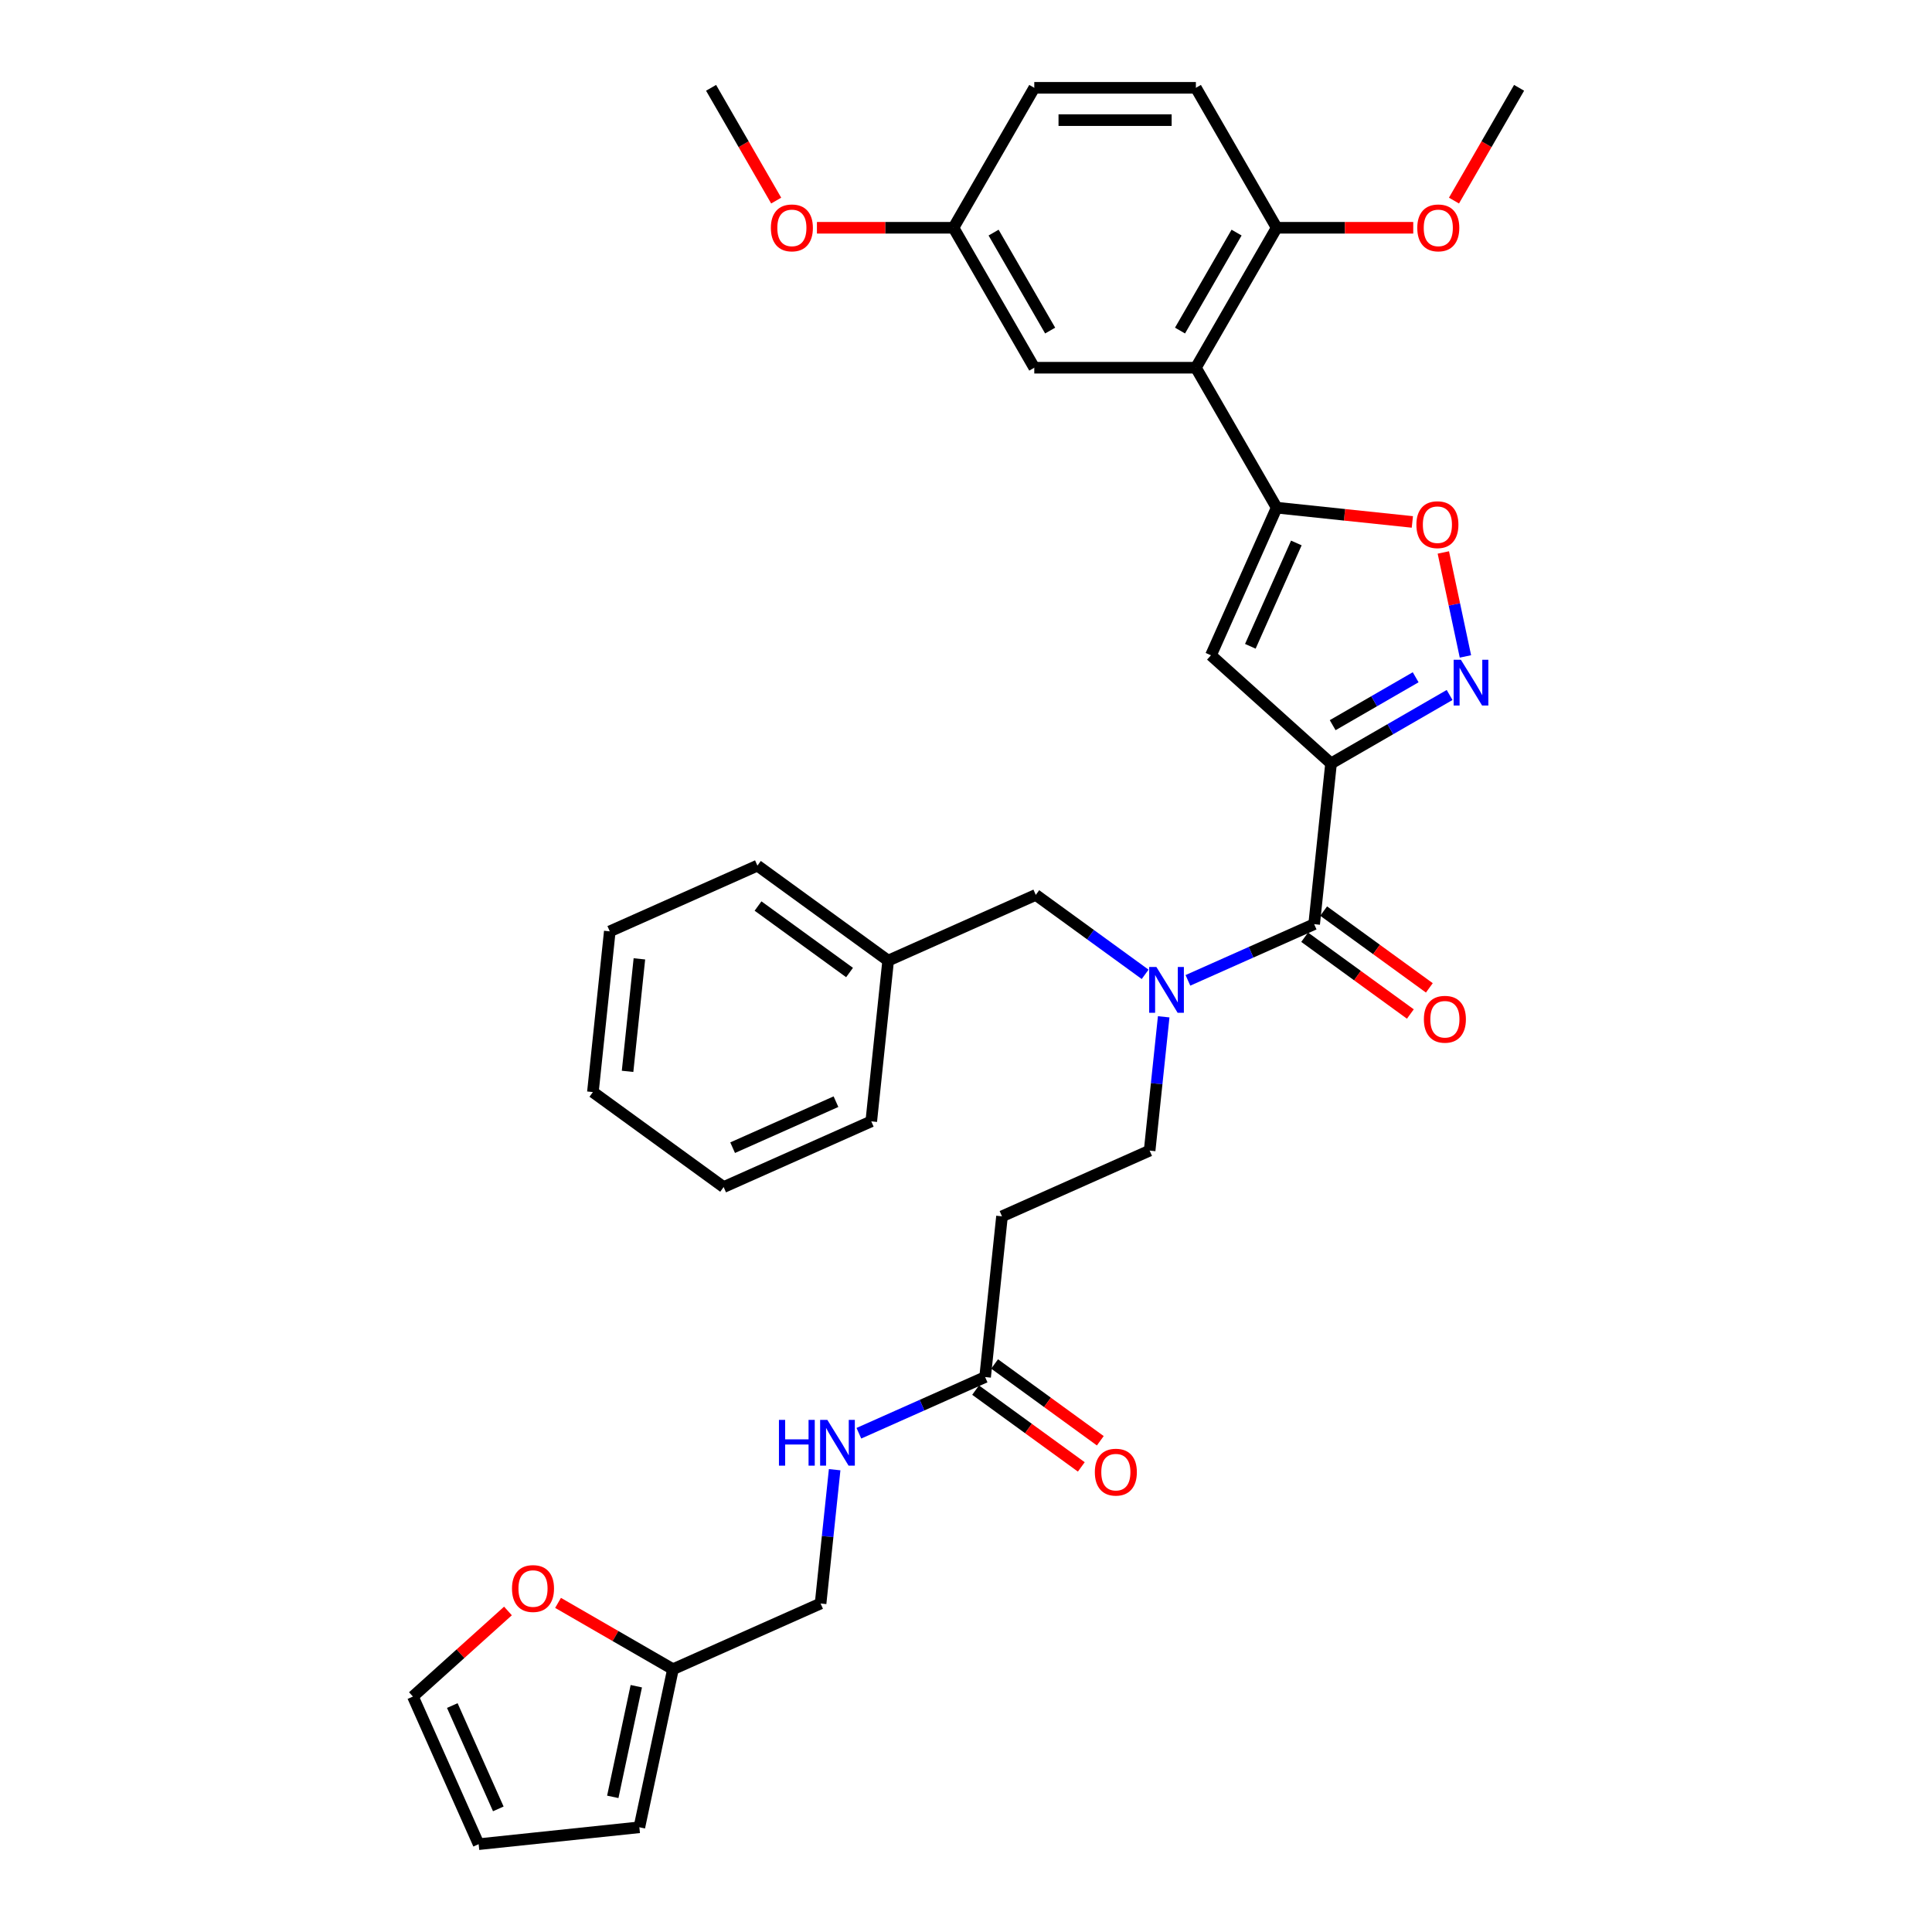 <?xml version='1.0' encoding='iso-8859-1'?>
<svg version='1.1' baseProfile='full'
              xmlns='http://www.w3.org/2000/svg'
                      xmlns:rdkit='http://www.rdkit.org/xml'
                      xmlns:xlink='http://www.w3.org/1999/xlink'
                  xml:space='preserve'
width='1000px' height='1000px' viewBox='0 0 1000 1000'>
<!-- END OF HEADER -->
<rect style='opacity:1.0;fill:#FFFFFF;stroke:none' width='1000' height='1000' x='0' y='0'> </rect>
<path class='bond-0' d='M 509.892,712.756 L 477.223,727.301' style='fill:none;fill-rule:evenodd;stroke:#000000;stroke-width:6px;stroke-linecap:butt;stroke-linejoin:miter;stroke-opacity:1' />
<path class='bond-0' d='M 477.223,727.301 L 444.553,741.846' style='fill:none;fill-rule:evenodd;stroke:#0000FF;stroke-width:6px;stroke-linecap:butt;stroke-linejoin:miter;stroke-opacity:1' />
<path class='bond-1' d='M 504.975,719.523 L 532.328,739.396' style='fill:none;fill-rule:evenodd;stroke:#000000;stroke-width:6px;stroke-linecap:butt;stroke-linejoin:miter;stroke-opacity:1' />
<path class='bond-1' d='M 532.328,739.396 L 559.681,759.268' style='fill:none;fill-rule:evenodd;stroke:#FF0000;stroke-width:6px;stroke-linecap:butt;stroke-linejoin:miter;stroke-opacity:1' />
<path class='bond-1' d='M 514.808,705.989 L 542.161,725.861' style='fill:none;fill-rule:evenodd;stroke:#000000;stroke-width:6px;stroke-linecap:butt;stroke-linejoin:miter;stroke-opacity:1' />
<path class='bond-1' d='M 542.161,725.861 L 569.514,745.734' style='fill:none;fill-rule:evenodd;stroke:#FF0000;stroke-width:6px;stroke-linecap:butt;stroke-linejoin:miter;stroke-opacity:1' />
<path class='bond-2' d='M 509.892,712.756 L 518.635,629.569' style='fill:none;fill-rule:evenodd;stroke:#000000;stroke-width:6px;stroke-linecap:butt;stroke-linejoin:miter;stroke-opacity:1' />
<path class='bond-3' d='M 432.014,760.712 L 428.375,795.338' style='fill:none;fill-rule:evenodd;stroke:#0000FF;stroke-width:6px;stroke-linecap:butt;stroke-linejoin:miter;stroke-opacity:1' />
<path class='bond-3' d='M 428.375,795.338 L 424.735,829.964' style='fill:none;fill-rule:evenodd;stroke:#000000;stroke-width:6px;stroke-linecap:butt;stroke-linejoin:miter;stroke-opacity:1' />
<path class='bond-4' d='M 262.918,833.836 L 238.321,855.984' style='fill:none;fill-rule:evenodd;stroke:#FF0000;stroke-width:6px;stroke-linecap:butt;stroke-linejoin:miter;stroke-opacity:1' />
<path class='bond-4' d='M 238.321,855.984 L 213.723,878.132' style='fill:none;fill-rule:evenodd;stroke:#000000;stroke-width:6px;stroke-linecap:butt;stroke-linejoin:miter;stroke-opacity:1' />
<path class='bond-5' d='M 288.848,829.648 L 318.585,846.817' style='fill:none;fill-rule:evenodd;stroke:#FF0000;stroke-width:6px;stroke-linecap:butt;stroke-linejoin:miter;stroke-opacity:1' />
<path class='bond-5' d='M 318.585,846.817 L 348.322,863.985' style='fill:none;fill-rule:evenodd;stroke:#000000;stroke-width:6px;stroke-linecap:butt;stroke-linejoin:miter;stroke-opacity:1' />
<path class='bond-6' d='M 213.723,878.132 L 247.745,954.545' style='fill:none;fill-rule:evenodd;stroke:#000000;stroke-width:6px;stroke-linecap:butt;stroke-linejoin:miter;stroke-opacity:1' />
<path class='bond-6' d='M 234.109,882.79 L 257.924,936.279' style='fill:none;fill-rule:evenodd;stroke:#000000;stroke-width:6px;stroke-linecap:butt;stroke-linejoin:miter;stroke-opacity:1' />
<path class='bond-7' d='M 675.289,485.107 L 702.641,504.979' style='fill:none;fill-rule:evenodd;stroke:#000000;stroke-width:6px;stroke-linecap:butt;stroke-linejoin:miter;stroke-opacity:1' />
<path class='bond-7' d='M 702.641,504.979 L 729.994,524.852' style='fill:none;fill-rule:evenodd;stroke:#FF0000;stroke-width:6px;stroke-linecap:butt;stroke-linejoin:miter;stroke-opacity:1' />
<path class='bond-7' d='M 685.122,471.573 L 712.474,491.445' style='fill:none;fill-rule:evenodd;stroke:#000000;stroke-width:6px;stroke-linecap:butt;stroke-linejoin:miter;stroke-opacity:1' />
<path class='bond-7' d='M 712.474,491.445 L 739.827,511.318' style='fill:none;fill-rule:evenodd;stroke:#FF0000;stroke-width:6px;stroke-linecap:butt;stroke-linejoin:miter;stroke-opacity:1' />
<path class='bond-8' d='M 680.205,478.34 L 647.536,492.885' style='fill:none;fill-rule:evenodd;stroke:#000000;stroke-width:6px;stroke-linecap:butt;stroke-linejoin:miter;stroke-opacity:1' />
<path class='bond-8' d='M 647.536,492.885 L 614.866,507.43' style='fill:none;fill-rule:evenodd;stroke:#0000FF;stroke-width:6px;stroke-linecap:butt;stroke-linejoin:miter;stroke-opacity:1' />
<path class='bond-9' d='M 680.205,478.34 L 688.948,395.153' style='fill:none;fill-rule:evenodd;stroke:#000000;stroke-width:6px;stroke-linecap:butt;stroke-linejoin:miter;stroke-opacity:1' />
<path class='bond-10' d='M 602.327,526.296 L 598.688,560.922' style='fill:none;fill-rule:evenodd;stroke:#0000FF;stroke-width:6px;stroke-linecap:butt;stroke-linejoin:miter;stroke-opacity:1' />
<path class='bond-10' d='M 598.688,560.922 L 595.049,595.548' style='fill:none;fill-rule:evenodd;stroke:#000000;stroke-width:6px;stroke-linecap:butt;stroke-linejoin:miter;stroke-opacity:1' />
<path class='bond-11' d='M 592.717,504.315 L 564.419,483.755' style='fill:none;fill-rule:evenodd;stroke:#0000FF;stroke-width:6px;stroke-linecap:butt;stroke-linejoin:miter;stroke-opacity:1' />
<path class='bond-11' d='M 564.419,483.755 L 536.122,463.196' style='fill:none;fill-rule:evenodd;stroke:#000000;stroke-width:6px;stroke-linecap:butt;stroke-linejoin:miter;stroke-opacity:1' />
<path class='bond-12' d='M 518.635,629.569 L 595.049,595.548' style='fill:none;fill-rule:evenodd;stroke:#000000;stroke-width:6px;stroke-linecap:butt;stroke-linejoin:miter;stroke-opacity:1' />
<path class='bond-13' d='M 731.031,270.151 L 695.92,266.461' style='fill:none;fill-rule:evenodd;stroke:#FF0000;stroke-width:6px;stroke-linecap:butt;stroke-linejoin:miter;stroke-opacity:1' />
<path class='bond-13' d='M 695.92,266.461 L 660.81,262.77' style='fill:none;fill-rule:evenodd;stroke:#000000;stroke-width:6px;stroke-linecap:butt;stroke-linejoin:miter;stroke-opacity:1' />
<path class='bond-14' d='M 747.065,285.951 L 752.784,312.857' style='fill:none;fill-rule:evenodd;stroke:#FF0000;stroke-width:6px;stroke-linecap:butt;stroke-linejoin:miter;stroke-opacity:1' />
<path class='bond-14' d='M 752.784,312.857 L 758.503,339.764' style='fill:none;fill-rule:evenodd;stroke:#0000FF;stroke-width:6px;stroke-linecap:butt;stroke-linejoin:miter;stroke-opacity:1' />
<path class='bond-15' d='M 660.81,262.77 L 626.788,339.184' style='fill:none;fill-rule:evenodd;stroke:#000000;stroke-width:6px;stroke-linecap:butt;stroke-linejoin:miter;stroke-opacity:1' />
<path class='bond-15' d='M 670.989,281.037 L 647.174,334.526' style='fill:none;fill-rule:evenodd;stroke:#000000;stroke-width:6px;stroke-linecap:butt;stroke-linejoin:miter;stroke-opacity:1' />
<path class='bond-16' d='M 660.81,262.77 L 618.987,190.332' style='fill:none;fill-rule:evenodd;stroke:#000000;stroke-width:6px;stroke-linecap:butt;stroke-linejoin:miter;stroke-opacity:1' />
<path class='bond-17' d='M 626.788,339.184 L 688.948,395.153' style='fill:none;fill-rule:evenodd;stroke:#000000;stroke-width:6px;stroke-linecap:butt;stroke-linejoin:miter;stroke-opacity:1' />
<path class='bond-18' d='M 688.948,395.153 L 719.63,377.439' style='fill:none;fill-rule:evenodd;stroke:#000000;stroke-width:6px;stroke-linecap:butt;stroke-linejoin:miter;stroke-opacity:1' />
<path class='bond-18' d='M 719.63,377.439 L 750.312,359.724' style='fill:none;fill-rule:evenodd;stroke:#0000FF;stroke-width:6px;stroke-linecap:butt;stroke-linejoin:miter;stroke-opacity:1' />
<path class='bond-18' d='M 689.789,375.351 L 711.266,362.951' style='fill:none;fill-rule:evenodd;stroke:#000000;stroke-width:6px;stroke-linecap:butt;stroke-linejoin:miter;stroke-opacity:1' />
<path class='bond-18' d='M 711.266,362.951 L 732.743,350.551' style='fill:none;fill-rule:evenodd;stroke:#0000FF;stroke-width:6px;stroke-linecap:butt;stroke-linejoin:miter;stroke-opacity:1' />
<path class='bond-19' d='M 618.987,190.332 L 660.81,117.893' style='fill:none;fill-rule:evenodd;stroke:#000000;stroke-width:6px;stroke-linecap:butt;stroke-linejoin:miter;stroke-opacity:1' />
<path class='bond-19' d='M 610.773,171.101 L 640.049,120.394' style='fill:none;fill-rule:evenodd;stroke:#000000;stroke-width:6px;stroke-linecap:butt;stroke-linejoin:miter;stroke-opacity:1' />
<path class='bond-20' d='M 618.987,190.332 L 535.342,190.332' style='fill:none;fill-rule:evenodd;stroke:#000000;stroke-width:6px;stroke-linecap:butt;stroke-linejoin:miter;stroke-opacity:1' />
<path class='bond-21' d='M 660.81,117.893 L 618.987,45.455' style='fill:none;fill-rule:evenodd;stroke:#000000;stroke-width:6px;stroke-linecap:butt;stroke-linejoin:miter;stroke-opacity:1' />
<path class='bond-22' d='M 660.81,117.893 L 696.15,117.893' style='fill:none;fill-rule:evenodd;stroke:#000000;stroke-width:6px;stroke-linecap:butt;stroke-linejoin:miter;stroke-opacity:1' />
<path class='bond-22' d='M 696.15,117.893 L 731.49,117.893' style='fill:none;fill-rule:evenodd;stroke:#FF0000;stroke-width:6px;stroke-linecap:butt;stroke-linejoin:miter;stroke-opacity:1' />
<path class='bond-23' d='M 535.342,190.332 L 493.52,117.893' style='fill:none;fill-rule:evenodd;stroke:#000000;stroke-width:6px;stroke-linecap:butt;stroke-linejoin:miter;stroke-opacity:1' />
<path class='bond-23' d='M 543.557,171.101 L 514.281,120.394' style='fill:none;fill-rule:evenodd;stroke:#000000;stroke-width:6px;stroke-linecap:butt;stroke-linejoin:miter;stroke-opacity:1' />
<path class='bond-24' d='M 618.987,45.455 L 535.342,45.455' style='fill:none;fill-rule:evenodd;stroke:#000000;stroke-width:6px;stroke-linecap:butt;stroke-linejoin:miter;stroke-opacity:1' />
<path class='bond-24' d='M 606.44,62.184 L 547.889,62.184' style='fill:none;fill-rule:evenodd;stroke:#000000;stroke-width:6px;stroke-linecap:butt;stroke-linejoin:miter;stroke-opacity:1' />
<path class='bond-25' d='M 493.52,117.893 L 535.342,45.455' style='fill:none;fill-rule:evenodd;stroke:#000000;stroke-width:6px;stroke-linecap:butt;stroke-linejoin:miter;stroke-opacity:1' />
<path class='bond-26' d='M 493.52,117.893 L 458.18,117.893' style='fill:none;fill-rule:evenodd;stroke:#000000;stroke-width:6px;stroke-linecap:butt;stroke-linejoin:miter;stroke-opacity:1' />
<path class='bond-26' d='M 458.18,117.893 L 422.84,117.893' style='fill:none;fill-rule:evenodd;stroke:#FF0000;stroke-width:6px;stroke-linecap:butt;stroke-linejoin:miter;stroke-opacity:1' />
<path class='bond-27' d='M 752.577,103.824 L 769.427,74.639' style='fill:none;fill-rule:evenodd;stroke:#FF0000;stroke-width:6px;stroke-linecap:butt;stroke-linejoin:miter;stroke-opacity:1' />
<path class='bond-27' d='M 769.427,74.639 L 786.277,45.455' style='fill:none;fill-rule:evenodd;stroke:#000000;stroke-width:6px;stroke-linecap:butt;stroke-linejoin:miter;stroke-opacity:1' />
<path class='bond-28' d='M 401.752,103.824 L 384.902,74.639' style='fill:none;fill-rule:evenodd;stroke:#FF0000;stroke-width:6px;stroke-linecap:butt;stroke-linejoin:miter;stroke-opacity:1' />
<path class='bond-28' d='M 384.902,74.639 L 368.053,45.455' style='fill:none;fill-rule:evenodd;stroke:#000000;stroke-width:6px;stroke-linecap:butt;stroke-linejoin:miter;stroke-opacity:1' />
<path class='bond-29' d='M 459.708,497.217 L 536.122,463.196' style='fill:none;fill-rule:evenodd;stroke:#000000;stroke-width:6px;stroke-linecap:butt;stroke-linejoin:miter;stroke-opacity:1' />
<path class='bond-30' d='M 459.708,497.217 L 392.038,448.052' style='fill:none;fill-rule:evenodd;stroke:#000000;stroke-width:6px;stroke-linecap:butt;stroke-linejoin:miter;stroke-opacity:1' />
<path class='bond-30' d='M 439.725,503.376 L 392.356,468.961' style='fill:none;fill-rule:evenodd;stroke:#000000;stroke-width:6px;stroke-linecap:butt;stroke-linejoin:miter;stroke-opacity:1' />
<path class='bond-31' d='M 459.708,497.217 L 450.965,580.404' style='fill:none;fill-rule:evenodd;stroke:#000000;stroke-width:6px;stroke-linecap:butt;stroke-linejoin:miter;stroke-opacity:1' />
<path class='bond-32' d='M 392.038,448.052 L 315.625,482.073' style='fill:none;fill-rule:evenodd;stroke:#000000;stroke-width:6px;stroke-linecap:butt;stroke-linejoin:miter;stroke-opacity:1' />
<path class='bond-33' d='M 450.965,580.404 L 374.552,614.425' style='fill:none;fill-rule:evenodd;stroke:#000000;stroke-width:6px;stroke-linecap:butt;stroke-linejoin:miter;stroke-opacity:1' />
<path class='bond-33' d='M 432.699,570.224 L 379.209,594.039' style='fill:none;fill-rule:evenodd;stroke:#000000;stroke-width:6px;stroke-linecap:butt;stroke-linejoin:miter;stroke-opacity:1' />
<path class='bond-34' d='M 374.552,614.425 L 306.882,565.26' style='fill:none;fill-rule:evenodd;stroke:#000000;stroke-width:6px;stroke-linecap:butt;stroke-linejoin:miter;stroke-opacity:1' />
<path class='bond-35' d='M 315.625,482.073 L 306.882,565.26' style='fill:none;fill-rule:evenodd;stroke:#000000;stroke-width:6px;stroke-linecap:butt;stroke-linejoin:miter;stroke-opacity:1' />
<path class='bond-35' d='M 330.951,496.3 L 324.83,554.531' style='fill:none;fill-rule:evenodd;stroke:#000000;stroke-width:6px;stroke-linecap:butt;stroke-linejoin:miter;stroke-opacity:1' />
<path class='bond-36' d='M 247.745,954.545 L 330.931,945.802' style='fill:none;fill-rule:evenodd;stroke:#000000;stroke-width:6px;stroke-linecap:butt;stroke-linejoin:miter;stroke-opacity:1' />
<path class='bond-37' d='M 330.931,945.802 L 348.322,863.985' style='fill:none;fill-rule:evenodd;stroke:#000000;stroke-width:6px;stroke-linecap:butt;stroke-linejoin:miter;stroke-opacity:1' />
<path class='bond-37' d='M 317.176,930.051 L 329.35,872.78' style='fill:none;fill-rule:evenodd;stroke:#000000;stroke-width:6px;stroke-linecap:butt;stroke-linejoin:miter;stroke-opacity:1' />
<path class='bond-38' d='M 348.322,863.985 L 424.735,829.964' style='fill:none;fill-rule:evenodd;stroke:#000000;stroke-width:6px;stroke-linecap:butt;stroke-linejoin:miter;stroke-opacity:1' />
<path  class='atom-1' d='M 403.182 734.933
L 406.394 734.933
L 406.394 745.004
L 418.506 745.004
L 418.506 734.933
L 421.718 734.933
L 421.718 758.621
L 418.506 758.621
L 418.506 747.68
L 406.394 747.68
L 406.394 758.621
L 403.182 758.621
L 403.182 734.933
' fill='#0000FF'/>
<path  class='atom-1' d='M 428.242 734.933
L 436.005 747.48
Q 436.774 748.718, 438.012 750.959
Q 439.25 753.201, 439.317 753.335
L 439.317 734.933
L 442.462 734.933
L 442.462 758.621
L 439.217 758.621
L 430.886 744.903
Q 429.915 743.297, 428.878 741.457
Q 427.874 739.617, 427.573 739.048
L 427.573 758.621
L 424.495 758.621
L 424.495 734.933
L 428.242 734.933
' fill='#0000FF'/>
<path  class='atom-2' d='M 566.688 761.988
Q 566.688 756.3, 569.499 753.121
Q 572.309 749.943, 577.562 749.943
Q 582.815 749.943, 585.625 753.121
Q 588.436 756.3, 588.436 761.988
Q 588.436 767.743, 585.592 771.021
Q 582.748 774.267, 577.562 774.267
Q 572.343 774.267, 569.499 771.021
Q 566.688 767.776, 566.688 761.988
M 577.562 771.59
Q 581.175 771.59, 583.116 769.181
Q 585.09 766.739, 585.09 761.988
Q 585.09 757.337, 583.116 754.995
Q 581.175 752.62, 577.562 752.62
Q 573.949 752.62, 571.975 754.962
Q 570.034 757.304, 570.034 761.988
Q 570.034 766.772, 571.975 769.181
Q 573.949 771.59, 577.562 771.59
' fill='#FF0000'/>
<path  class='atom-3' d='M 265.009 822.23
Q 265.009 816.542, 267.82 813.363
Q 270.63 810.185, 275.883 810.185
Q 281.136 810.185, 283.947 813.363
Q 286.757 816.542, 286.757 822.23
Q 286.757 827.984, 283.913 831.263
Q 281.069 834.509, 275.883 834.509
Q 270.664 834.509, 267.82 831.263
Q 265.009 828.018, 265.009 822.23
M 275.883 831.832
Q 279.497 831.832, 281.437 829.423
Q 283.411 826.981, 283.411 822.23
Q 283.411 817.579, 281.437 815.237
Q 279.497 812.861, 275.883 812.861
Q 272.27 812.861, 270.296 815.204
Q 268.355 817.546, 268.355 822.23
Q 268.355 827.014, 270.296 829.423
Q 272.27 831.832, 275.883 831.832
' fill='#FF0000'/>
<path  class='atom-6' d='M 737.001 527.572
Q 737.001 521.884, 739.812 518.705
Q 742.622 515.527, 747.875 515.527
Q 753.128 515.527, 755.939 518.705
Q 758.749 521.884, 758.749 527.572
Q 758.749 533.326, 755.905 536.605
Q 753.061 539.851, 747.875 539.851
Q 742.656 539.851, 739.812 536.605
Q 737.001 533.36, 737.001 527.572
M 747.875 537.174
Q 751.489 537.174, 753.429 534.765
Q 755.403 532.323, 755.403 527.572
Q 755.403 522.921, 753.429 520.579
Q 751.489 518.203, 747.875 518.203
Q 744.262 518.203, 742.288 520.546
Q 740.347 522.888, 740.347 527.572
Q 740.347 532.356, 742.288 534.765
Q 744.262 537.174, 747.875 537.174
' fill='#FF0000'/>
<path  class='atom-7' d='M 598.556 500.517
L 606.318 513.064
Q 607.087 514.302, 608.325 516.543
Q 609.563 518.785, 609.63 518.919
L 609.63 500.517
L 612.775 500.517
L 612.775 524.205
L 609.53 524.205
L 601.199 510.487
Q 600.229 508.881, 599.191 507.041
Q 598.188 505.201, 597.886 504.632
L 597.886 524.205
L 594.808 524.205
L 594.808 500.517
L 598.556 500.517
' fill='#0000FF'/>
<path  class='atom-9' d='M 733.122 271.58
Q 733.122 265.893, 735.933 262.714
Q 738.743 259.536, 743.996 259.536
Q 749.249 259.536, 752.06 262.714
Q 754.87 265.893, 754.87 271.58
Q 754.87 277.335, 752.026 280.614
Q 749.182 283.859, 743.996 283.859
Q 738.777 283.859, 735.933 280.614
Q 733.122 277.369, 733.122 271.58
M 743.996 281.183
Q 747.61 281.183, 749.55 278.774
Q 751.524 276.331, 751.524 271.58
Q 751.524 266.93, 749.55 264.588
Q 747.61 262.212, 743.996 262.212
Q 740.383 262.212, 738.409 264.554
Q 736.468 266.896, 736.468 271.58
Q 736.468 276.365, 738.409 278.774
Q 740.383 281.183, 743.996 281.183
' fill='#FF0000'/>
<path  class='atom-13' d='M 756.151 341.486
L 763.913 354.033
Q 764.683 355.271, 765.921 357.513
Q 767.159 359.754, 767.225 359.888
L 767.225 341.486
L 770.37 341.486
L 770.37 365.175
L 767.125 365.175
L 758.794 351.457
Q 757.824 349.851, 756.787 348.011
Q 755.783 346.171, 755.482 345.602
L 755.482 365.175
L 752.404 365.175
L 752.404 341.486
L 756.151 341.486
' fill='#0000FF'/>
<path  class='atom-20' d='M 733.581 117.96
Q 733.581 112.272, 736.391 109.094
Q 739.202 105.915, 744.454 105.915
Q 749.707 105.915, 752.518 109.094
Q 755.328 112.272, 755.328 117.96
Q 755.328 123.715, 752.484 126.994
Q 749.64 130.239, 744.454 130.239
Q 739.235 130.239, 736.391 126.994
Q 733.581 123.748, 733.581 117.96
M 744.454 127.562
Q 748.068 127.562, 750.009 125.153
Q 751.983 122.711, 751.983 117.96
Q 751.983 113.309, 750.009 110.967
Q 748.068 108.592, 744.454 108.592
Q 740.841 108.592, 738.867 110.934
Q 736.926 113.276, 736.926 117.96
Q 736.926 122.745, 738.867 125.153
Q 740.841 127.562, 744.454 127.562
' fill='#FF0000'/>
<path  class='atom-21' d='M 399.001 117.96
Q 399.001 112.272, 401.812 109.094
Q 404.622 105.915, 409.875 105.915
Q 415.128 105.915, 417.938 109.094
Q 420.749 112.272, 420.749 117.96
Q 420.749 123.715, 417.905 126.994
Q 415.061 130.239, 409.875 130.239
Q 404.656 130.239, 401.812 126.994
Q 399.001 123.748, 399.001 117.96
M 409.875 127.562
Q 413.489 127.562, 415.429 125.153
Q 417.403 122.711, 417.403 117.96
Q 417.403 113.309, 415.429 110.967
Q 413.489 108.592, 409.875 108.592
Q 406.262 108.592, 404.288 110.934
Q 402.347 113.276, 402.347 117.96
Q 402.347 122.745, 404.288 125.153
Q 406.262 127.562, 409.875 127.562
' fill='#FF0000'/>
</svg>
